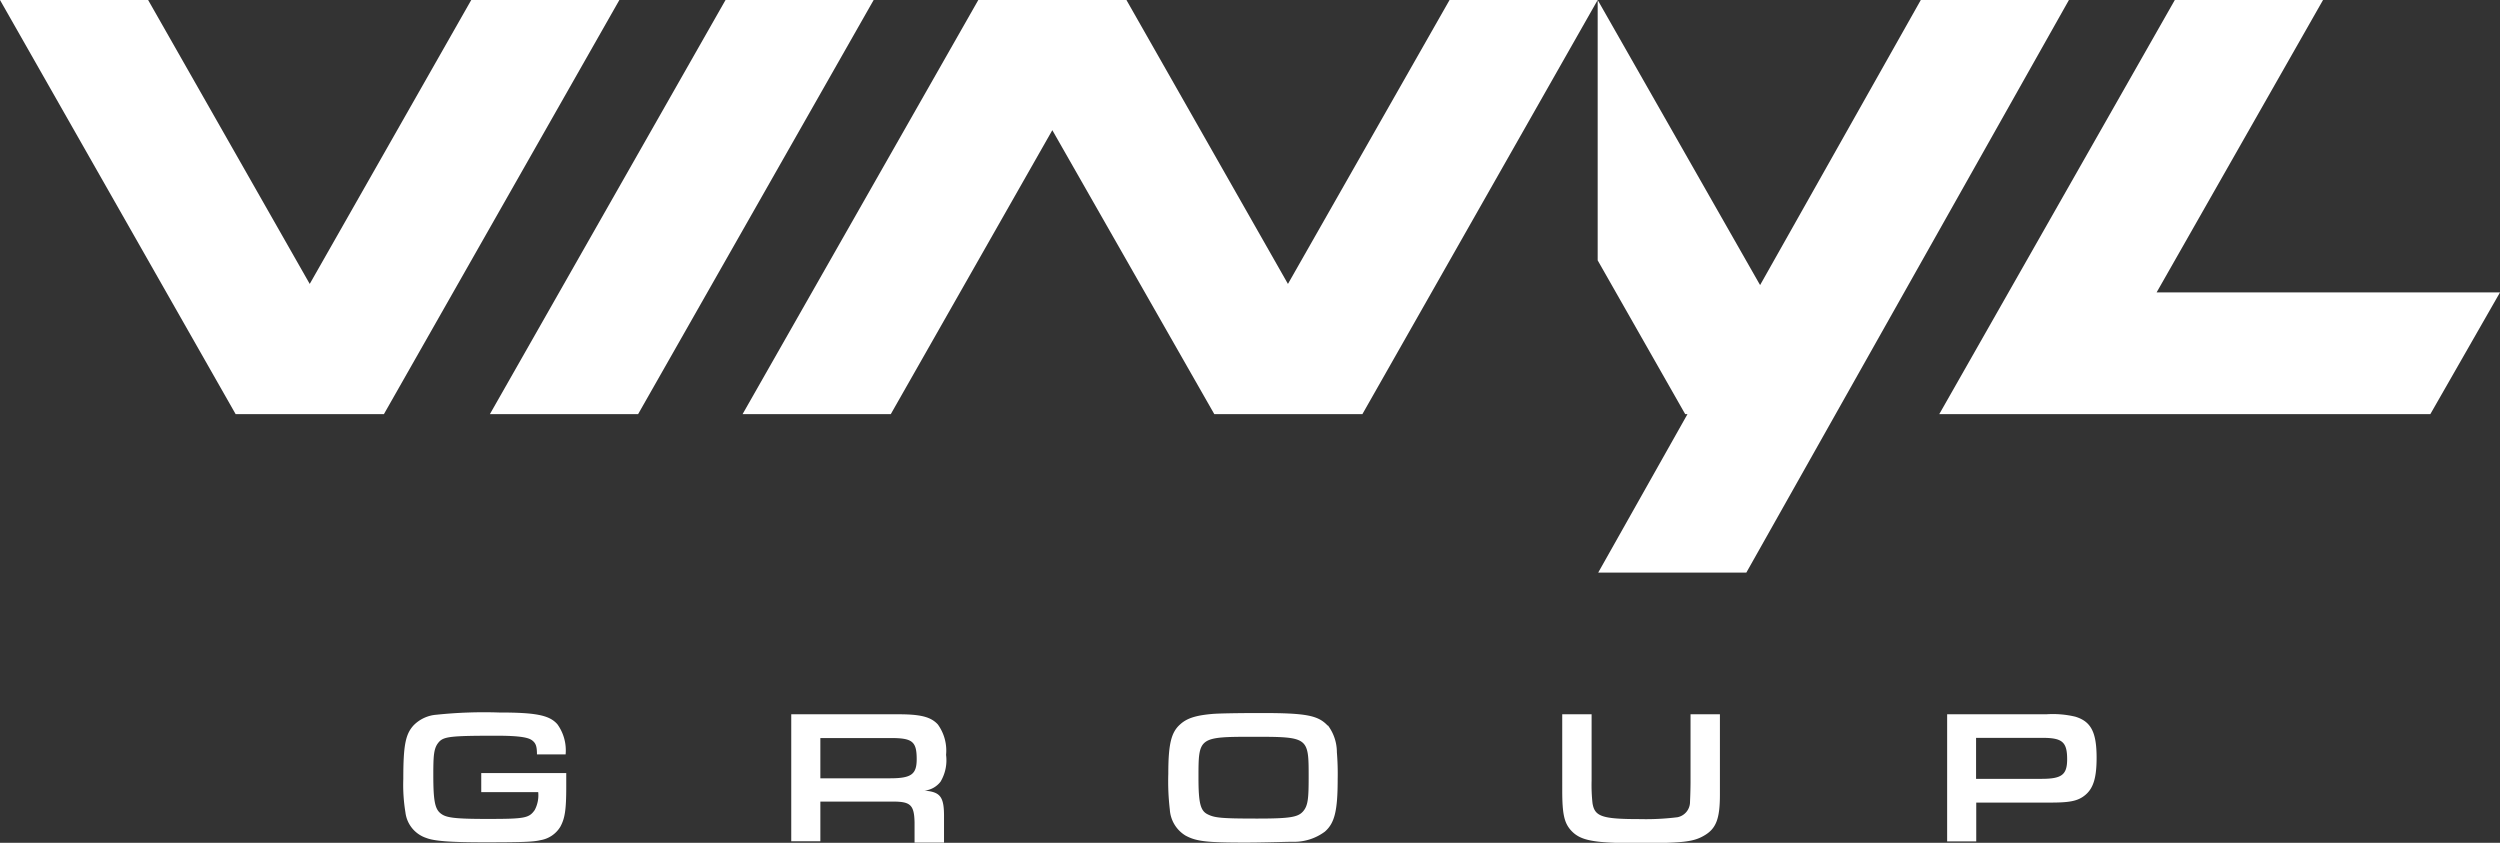 <svg id="Layer_1" data-name="Layer 1" xmlns="http://www.w3.org/2000/svg" viewBox="0 0 280 94.39"><rect x="0" y="0" width="280" height="94.39" fill="#333333" stroke="none"/><path d="M52.78,0,34.69,31.8,16.59,0H0L26.39,46.38H43L69.37,0Z" fill="#fff"/><path d="M215.13,0l-18,31.93L178.94,0V29.16l9.8,17.22H189l-10,17.75h16.59L231.72,0Z" fill="#fff"/><path d="M241.54,32.75,260.18,0h-16.6L217.2,46.38h55L280,32.75Z" fill="#fff"/><path d="M144.25,31.8,126.16,0H109.57L83.17,46.38h16.6l18.09-31.8L136,46.38h16.59L178.94,0H162.35Z" fill="#fff"/><path d="M81.26,0,54.87,46.38h16.6L97.85,0Z" fill="#fff"/><path d="M63.42,86.6v1.51c0,2.6-.15,3.54-.66,4.48a3.2,3.2,0,0,1-2.24,1.51c-.77.19-2,.24-6.27.24-3.77,0-5.61-.14-6.48-.48A3.44,3.44,0,0,1,45.41,91a19,19,0,0,1-.24-3.77c0-3.76.24-5,1.16-6a4,4,0,0,1,2.55-1.18,51.24,51.24,0,0,1,7-.25c4.17,0,5.66.3,6.55,1.32a5,5,0,0,1,.92,3.37H60.14c0-.9-.13-1.25-.53-1.56s-1.28-.53-4-.53c-5.14,0-5.93.09-6.48.74s-.6,1.45-.6,3.67c0,2.78.17,3.74.77,4.25s1.43.66,5.29.66c4.21,0,4.66-.09,5.3-1a3.53,3.53,0,0,0,.39-2H53.9V86.58h9.53v0Z" fill="#fff"/><path d="M88.6,80h12.05c2.49,0,3.62.3,4.39,1.14a5,5,0,0,1,.92,3.41,4.67,4.67,0,0,1-.62,3,2.6,2.6,0,0,1-1.79,1c1.79.15,2.2.7,2.18,3v2.82h-3.3V92.08c-.05-2-.49-2.33-2.65-2.3h-7.9v4.44H88.62V80h0Zm11.07,7.17c2.38,0,3-.43,3-2.14,0-2-.49-2.37-2.92-2.37H91.88v4.51Z" fill="#fff"/><path d="M148.73,81.25a5,5,0,0,1,1,3,29.41,29.41,0,0,1,.09,3c0,3.57-.34,4.93-1.43,5.89a5.78,5.78,0,0,1-3.64,1.14c-.69,0-3.26.09-5.25.09-4.35,0-5.52-.13-6.73-.79a3.67,3.67,0,0,1-1.75-2.91,26.91,26.91,0,0,1-.17-4c0-3.33.32-4.66,1.34-5.55.76-.69,1.77-1,3.6-1.16.73-.06,2.86-.1,5.46-.1,5,0,6.37.25,7.45,1.41Zm-14.5,5.87c0,2.77.21,3.67,1,4.07s1.46.49,5.55.49c3.66,0,4.58-.15,5.15-.79s.64-1.45.64-3.87c0-4.46,0-4.5-6.18-4.5s-6.16.06-6.16,4.59Z" fill="#fff"/><path d="M192.63,80v9c0,2.71-.42,3.82-1.79,4.6-1.21.7-2.43.83-7.46.83s-6.42-.3-7.46-1.46c-.73-.84-.95-1.82-.95-4.45V80h3.29v7.45a18.6,18.6,0,0,0,.1,2.5c.24,1.51,1.07,1.79,5.34,1.79a28.64,28.64,0,0,0,4.18-.21,1.75,1.75,0,0,0,1.4-1.62c0-.17.05-.92.06-2.25V80h3.29Z" fill="#fff"/><path d="M218.07,80h11.11a10.88,10.88,0,0,1,3.26.27c1.76.54,2.38,1.74,2.38,4.6,0,2.17-.34,3.36-1.21,4.12s-1.84.9-4.05.9h-8.22v4.35h-3.26V80Zm10.57,7.23c2.28,0,2.88-.45,2.88-2.2,0-1.92-.54-2.39-2.74-2.39h-7.46v4.59h7.32Z" fill="#fff"/></svg>